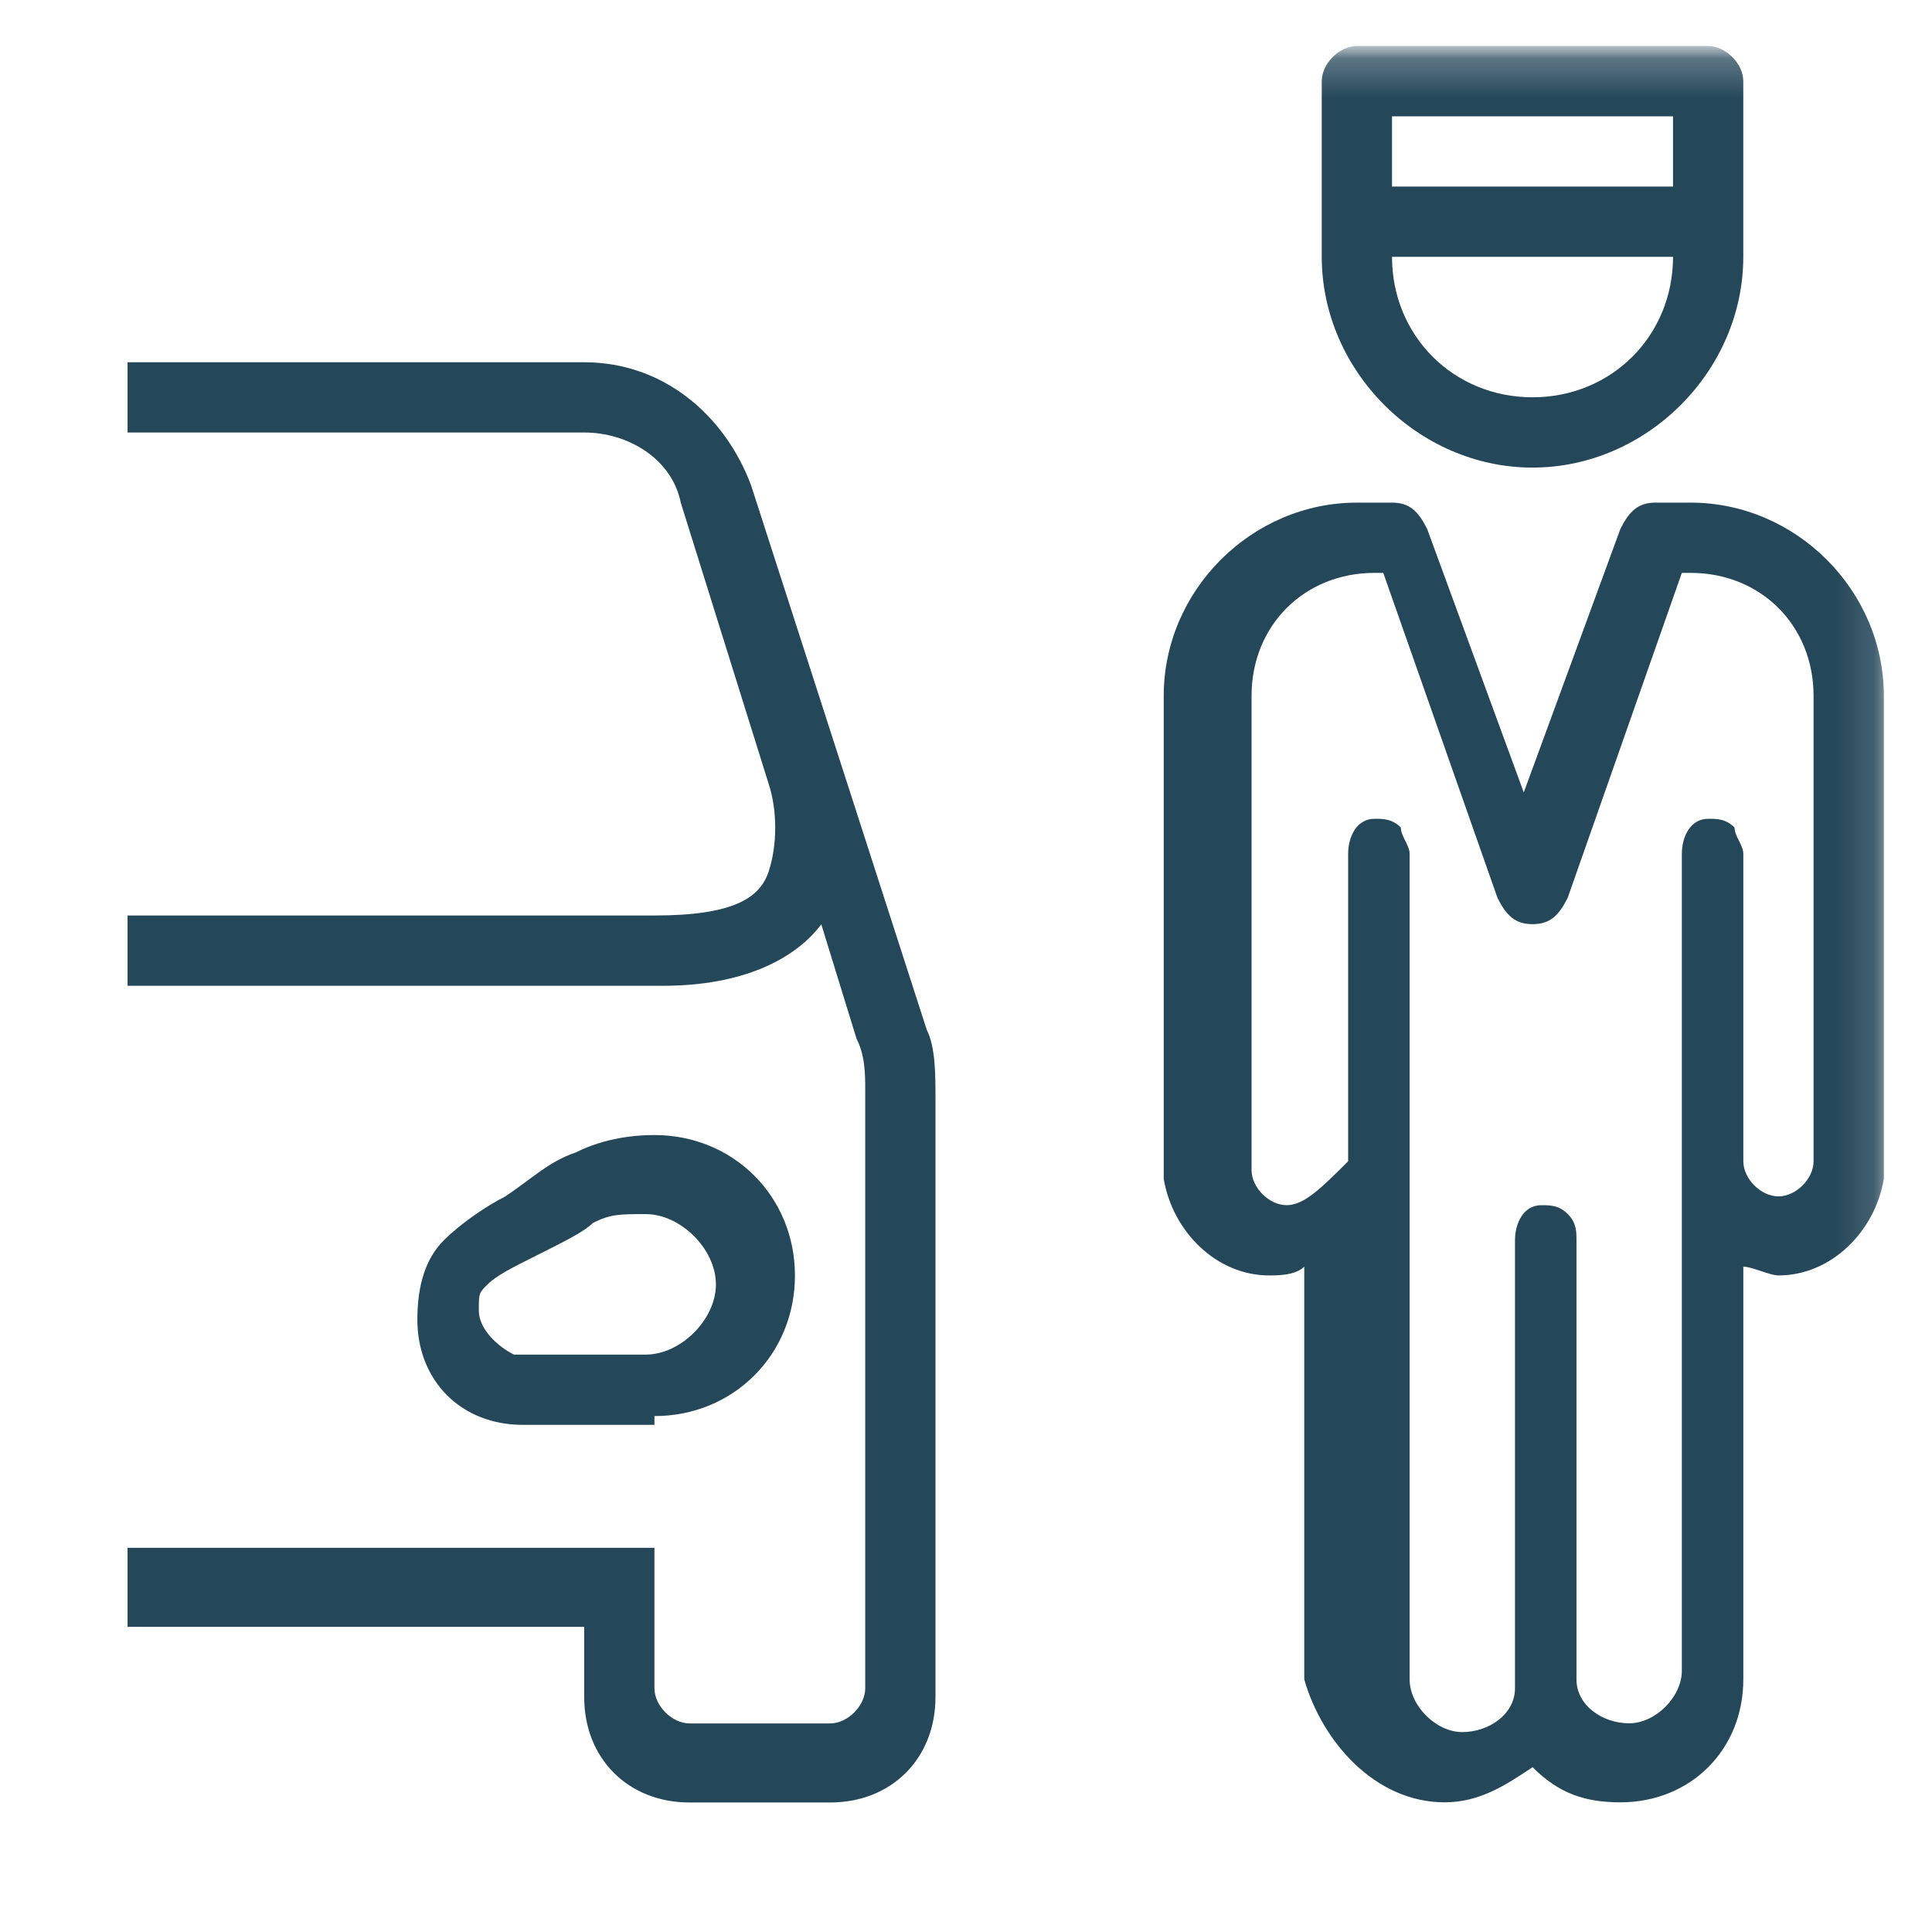 <svg width="50" height="50" viewBox="0 0 50 50" fill="none" xmlns="http://www.w3.org/2000/svg">
<g clip-path="url(#clip0_6147_926)">
<mask id="mask0_6147_926" style="mask-type:luminance" maskUnits="userSpaceOnUse" x="0" y="0" width="50" height="50">
<path d="M50 0H0V50H50V0Z" fill="white"/>
</mask>
<g mask="url(#mask0_6147_926)">
<mask id="mask1_6147_926" style="mask-type:luminance" maskUnits="userSpaceOnUse" x="0" y="0" width="50" height="50">
<path d="M50 0H0V50H50V0Z" fill="white"/>
</mask>
<g mask="url(#mask1_6147_926)">
<mask id="mask2_6147_926" style="mask-type:luminance" maskUnits="userSpaceOnUse" x="0" y="1" width="50" height="48">
<path d="M50 1.14H0V48.867H50V1.14Z" fill="white"/>
</mask>
<g mask="url(#mask2_6147_926)">
<mask id="mask3_6147_926" style="mask-type:luminance" maskUnits="userSpaceOnUse" x="1" y="1" width="48" height="48">
<path d="M48.868 1.14H1.141V48.867H48.868V1.14Z" fill="white"/>
</mask>
<g mask="url(#mask3_6147_926)">
<path d="M3.301 42.102H15.119V43.92C15.119 45.511 16.255 46.648 17.846 46.648H21.483C23.073 46.648 24.21 45.511 24.21 43.92V28.466C24.21 27.784 24.21 27.102 23.983 26.648L19.437 12.557C18.755 10.739 17.165 9.375 15.119 9.375H3.301V11.193H15.119C16.255 11.193 17.392 11.875 17.619 13.011L19.892 20.284C20.119 20.966 20.119 21.875 19.892 22.557C19.665 23.239 18.983 23.693 16.937 23.693H3.301V25.512H17.165C19.21 25.512 20.573 24.83 21.255 23.921L22.165 26.875C22.392 27.33 22.392 27.784 22.392 28.239V43.693C22.392 44.148 21.937 44.602 21.483 44.602H17.846C17.392 44.602 16.937 44.148 16.937 43.693V40.057H3.301V42.102Z" fill="#25475A"/>
<path d="M37.39 46.644C38.299 46.644 38.981 46.19 39.663 45.735C40.344 46.417 41.026 46.644 41.935 46.644C43.754 46.644 45.117 45.281 45.117 43.462V32.781C45.344 32.781 45.799 33.008 46.026 33.008C47.39 33.008 48.526 31.872 48.754 30.508C48.754 30.508 48.754 30.508 48.754 30.281C48.754 30.281 48.754 30.281 48.754 30.053V18.008C48.754 15.28 46.481 13.008 43.754 13.008H42.844C42.39 13.008 42.163 13.235 41.935 13.69L39.435 20.508L36.935 13.69C36.708 13.235 36.481 13.008 36.026 13.008H35.117C32.39 13.008 30.117 15.28 30.117 18.008V30.508C30.345 31.872 31.481 33.008 32.844 33.008C33.072 33.008 33.526 33.008 33.754 32.781V43.462C34.208 45.053 35.572 46.644 37.39 46.644ZM33.299 31.19C32.844 31.19 32.39 30.735 32.39 30.281C32.39 29.826 32.39 30.281 32.39 30.053V18.008C32.39 16.19 33.754 14.826 35.572 14.826H35.799L38.754 23.235C38.981 23.69 39.208 23.917 39.663 23.917C40.117 23.917 40.344 23.69 40.572 23.235L43.526 14.826H43.754C45.572 14.826 46.935 16.19 46.935 18.008V30.053C46.935 30.508 46.481 30.962 46.026 30.962C45.572 30.962 45.117 30.508 45.117 30.053V22.099C45.117 21.872 44.89 21.644 44.89 21.417C44.663 21.19 44.435 21.19 44.208 21.19C43.754 21.19 43.526 21.644 43.526 22.099V43.235C43.526 43.917 42.844 44.599 42.163 44.599C41.481 44.599 40.799 44.144 40.799 43.462V32.099C40.799 31.872 40.799 31.644 40.572 31.417C40.344 31.19 40.117 31.19 39.89 31.19C39.435 31.19 39.208 31.644 39.208 32.099V43.69C39.208 44.371 38.526 44.826 37.844 44.826C37.163 44.826 36.481 44.144 36.481 43.462V22.099C36.481 21.872 36.254 21.644 36.254 21.417C36.026 21.19 35.799 21.19 35.572 21.19C35.117 21.19 34.89 21.644 34.89 22.099V30.053C34.208 30.735 33.754 31.19 33.299 31.19Z" fill="#25475A"/>
<path d="M35.116 1.191C34.889 1.191 34.889 1.191 35.116 1.191C34.662 1.191 34.207 1.646 34.207 2.1V6.646C34.207 9.601 36.707 12.101 39.662 12.101C42.616 12.101 45.116 9.601 45.116 6.646C45.116 6.419 45.116 6.191 45.116 5.964V2.1C45.116 1.646 44.662 1.191 44.207 1.191H35.116ZM36.025 3.01H43.298V4.828H36.025V3.01ZM43.298 6.646C43.298 8.691 41.707 10.282 39.662 10.282C37.616 10.282 36.025 8.691 36.025 6.646H43.298Z" fill="#25475A"/>
<path d="M16.937 36.648C18.983 36.648 20.573 35.057 20.573 33.011C20.573 30.966 18.983 29.375 16.937 29.375C16.028 29.375 15.346 29.602 14.892 29.829C14.21 30.057 13.755 30.511 13.073 30.966C12.619 31.193 11.937 31.648 11.483 32.102C11.028 32.557 10.801 33.239 10.801 34.148C10.801 35.739 11.937 36.875 13.528 36.875H16.937V36.648ZM12.392 33.92C12.392 33.466 12.392 33.466 12.619 33.239C12.846 33.011 13.301 32.784 13.755 32.557C14.664 32.102 15.119 31.875 15.346 31.648C15.801 31.421 16.028 31.421 16.71 31.421C17.619 31.421 18.528 32.33 18.528 33.239C18.528 34.148 17.619 35.057 16.71 35.057H13.301C12.846 34.83 12.392 34.375 12.392 33.92Z" fill="#25475A"/>
</g>
</g>
</g>
</g>
</g>
<defs>
<clipPath id="clip0_6147_926">
<rect width="50" height="50" fill="white"/>
</clipPath>
</defs>
</svg>
